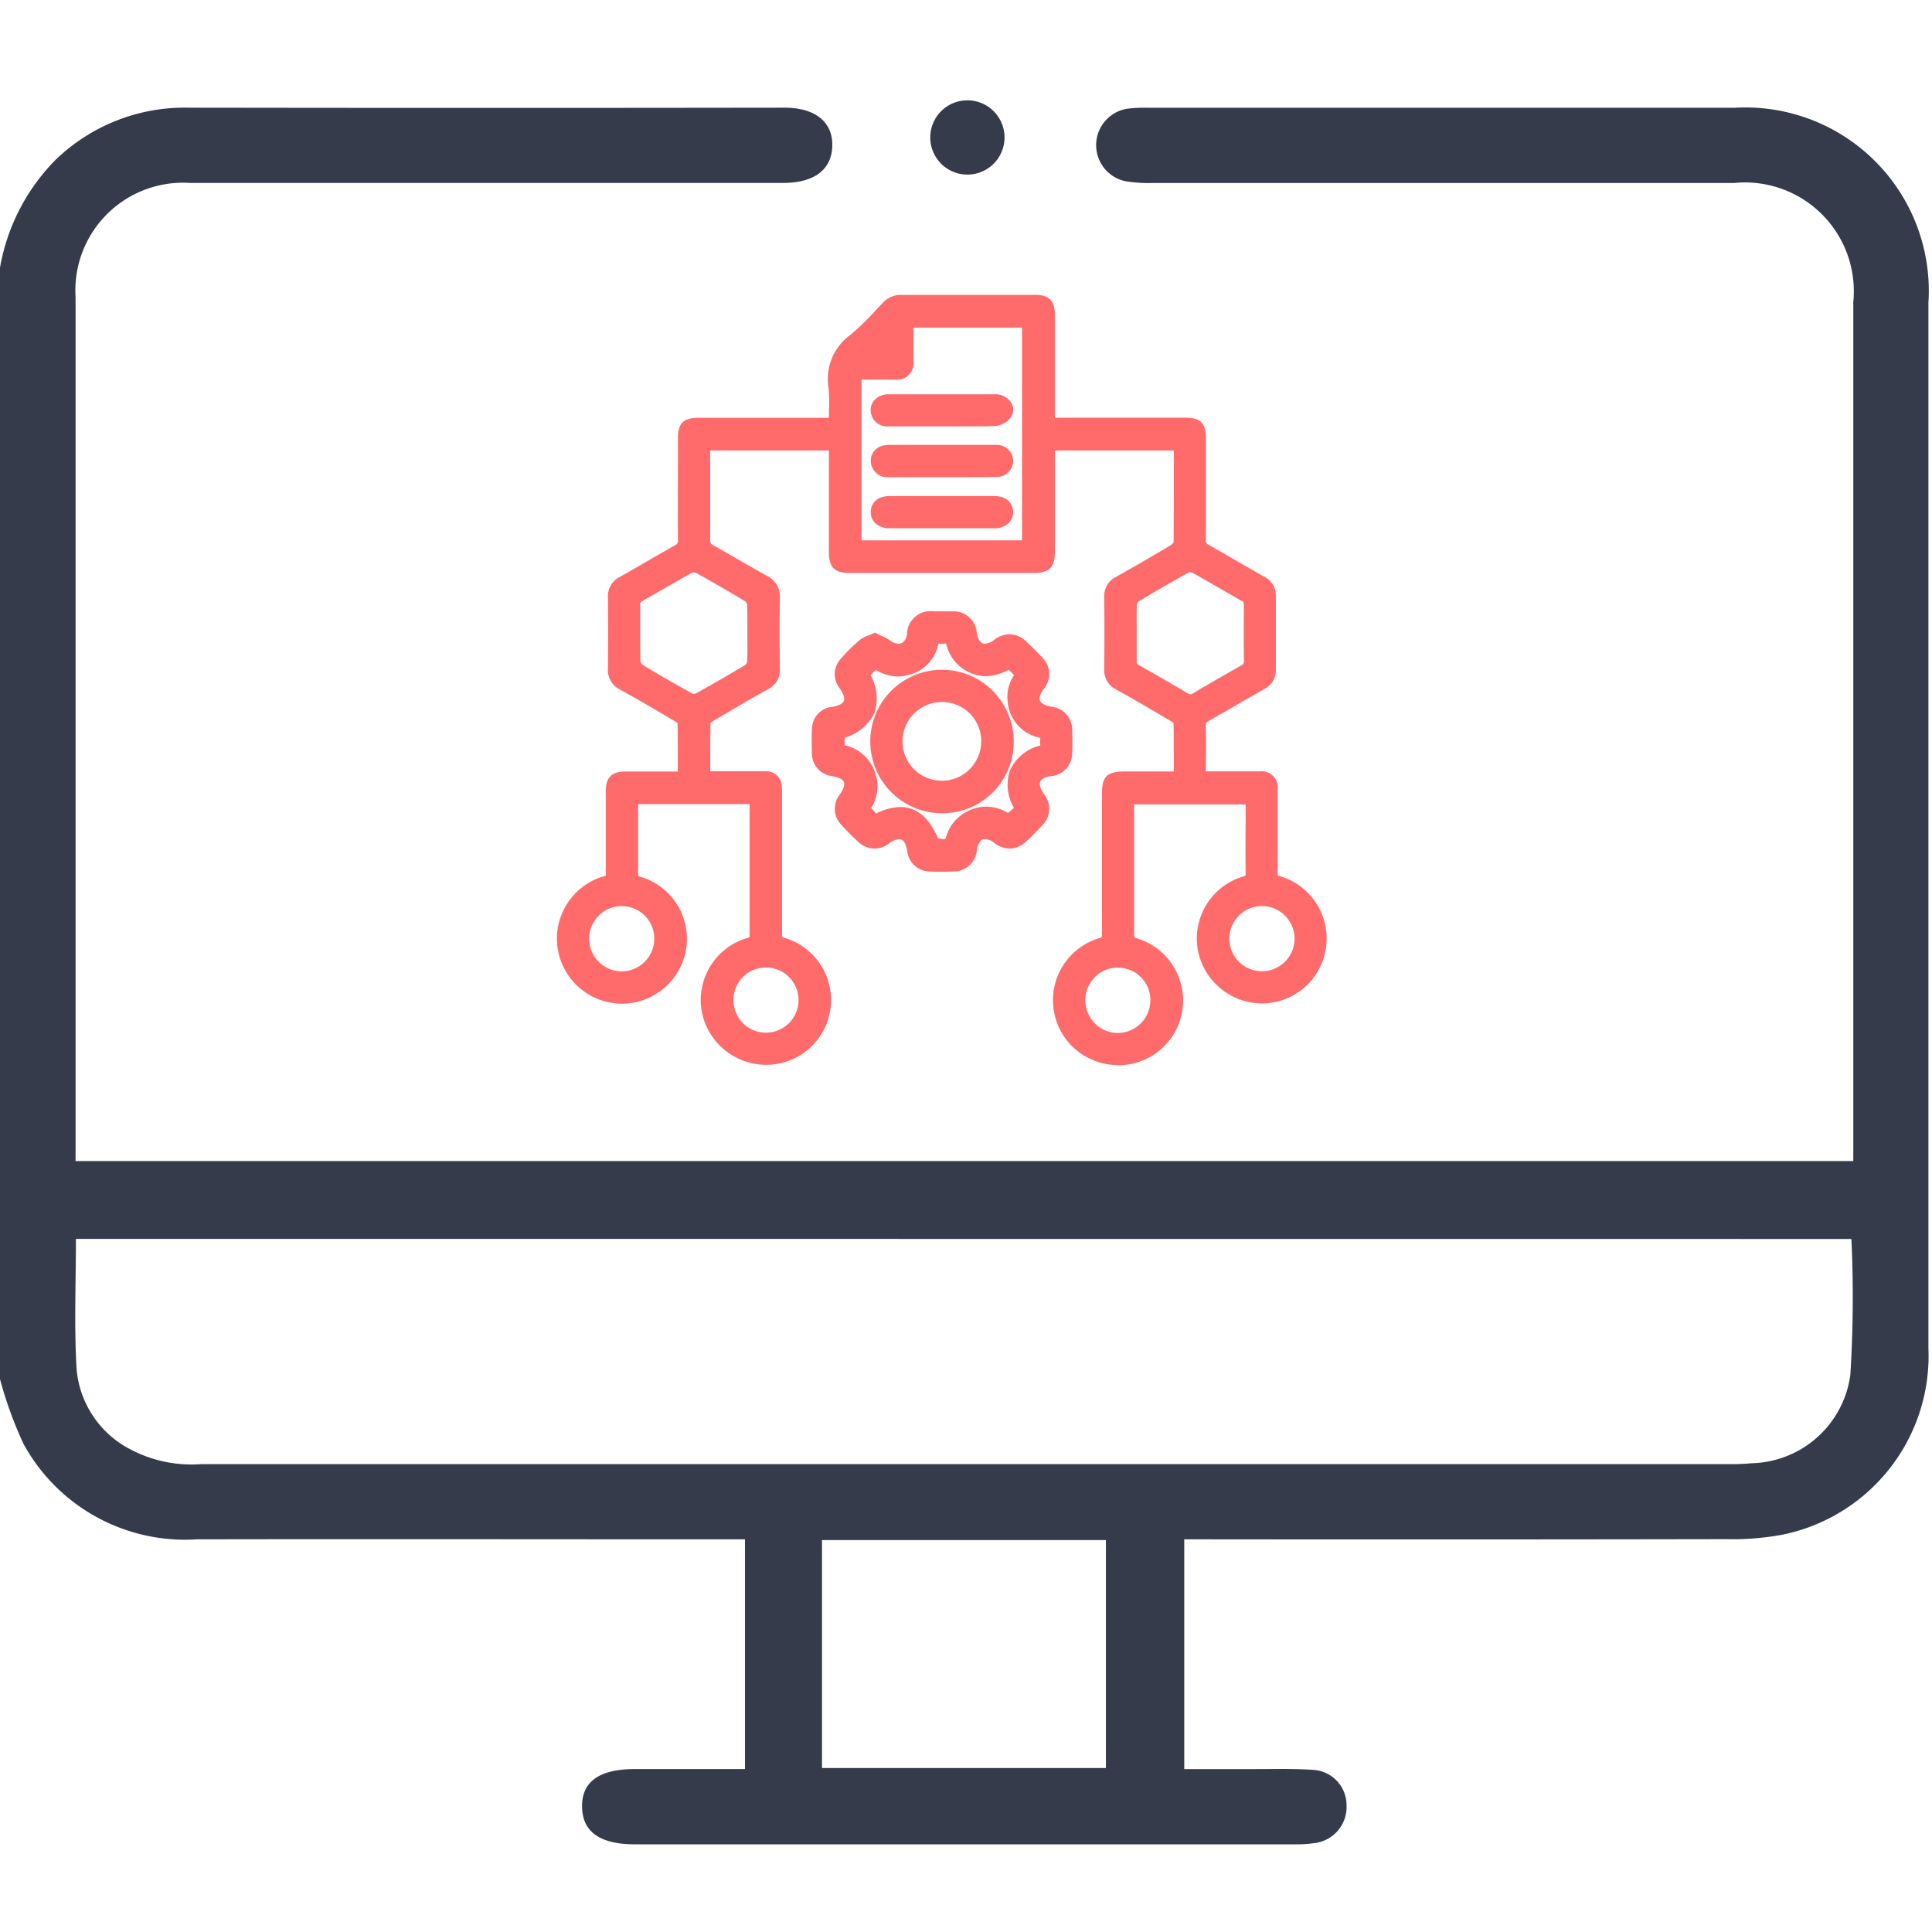 <svg xmlns="http://www.w3.org/2000/svg" xmlns:xlink="http://www.w3.org/1999/xlink" width="54" height="54" viewBox="0 0 54 54"><defs><clipPath id="a"><rect width="54" height="54" transform="translate(14462 -2632)" fill="#353b4a"/></clipPath></defs><g transform="translate(-14462 2632)" clip-path="url(#a)"><path d="M0,24.335a5.67,5.67,0,0,1,1.531-2.991,5.187,5.187,0,0,1,3.763-1.48q8.317.012,16.634,0c.859,0,1.348.4,1.335,1.063s-.5,1.039-1.37,1.04H5.312a3.011,3.011,0,0,0-3.2,3.192V49.306H51.8V25.3a3.042,3.042,0,0,0-3.332-3.331H32.2a3.943,3.943,0,0,1-.733-.048,1.03,1.03,0,0,1,.056-2.03,4.03,4.03,0,0,1,.577-.024H48.474A5.126,5.126,0,0,1,53.9,25.317V54.536a5.1,5.1,0,0,1-4.087,5.214,7.669,7.669,0,0,1-1.569.124q-7.212.013-14.423.005H33.1V66.3h1.991c.544,0,1.089-.016,1.631.024a.987.987,0,0,1,.914.984A1.014,1.014,0,0,1,36.8,68.36a3.457,3.457,0,0,1-.628.043H17.744c-.973,0-1.461-.347-1.475-1.039-.014-.712.478-1.065,1.488-1.065h3.065v-6.42H20.14c-4.878,0-9.756-.009-14.634,0A5.146,5.146,0,0,1,.657,57.211,11.121,11.121,0,0,1,0,55.4V24.335M2.122,51.481c0,1.233-.051,2.425.017,3.611a2.79,2.79,0,0,0,1.324,2.17,3.666,3.666,0,0,0,2.163.515H48.248a6.962,6.962,0,0,0,.736-.026,2.85,2.85,0,0,0,2.734-2.474,34.915,34.915,0,0,0,.029-3.793Zm20.853,14.79H30.91V59.9H22.975Z" transform="translate(14462 -2648.854)" fill="#353b4a"/><path d="M185.24,19.942a1.038,1.038,0,1,1-1.048,1.026,1.038,1.038,0,0,1,1.048-1.026" transform="translate(14303.809 -2649.138)" fill="#353b4a"/><g transform="translate(-0.687 0.313)"><path d="M3.379,13.321c0-.523,0-1.022-.007-1.522,0-.056-.082-.127-.142-.162-.511-.3-1.023-.6-1.542-.891a.455.455,0,0,1-.261-.449q.011-1,0-2a.455.455,0,0,1,.263-.447C2.2,7.57,2.706,7.266,3.217,6.98a.281.281,0,0,0,.166-.286c-.006-.945,0-1.891,0-2.835,0-.339.082-.421.415-.421H7.6a8.247,8.247,0,0,0-.008-1.015A1.374,1.374,0,0,1,8.15,1.082,10.765,10.765,0,0,0,9.064.177.532.532,0,0,1,9.48,0c1.245.006,2.491,0,3.737,0,.3,0,.4.1.4.4q0,1.385,0,2.771v.266h3.8c.333,0,.417.083.418.419,0,.945,0,1.891,0,2.835A.281.281,0,0,0,18,6.978c.518.289,1.027.594,1.544.886a.43.43,0,0,1,.244.415q-.008,1.02,0,2.04a.432.432,0,0,1-.24.418c-.517.292-1.027.6-1.545.886a.28.28,0,0,0-.17.284c.01.464,0,.927,0,1.414h1.412c.079,0,.157,0,.236,0,.259.005.363.105.363.367,0,.752,0,1.5,0,2.256v.247l.187.059a1.671,1.671,0,1,1-.971.006c.146-.044.188-.1.187-.248-.008-.686,0-1.372,0-2.071H15.841c0,.078-.01.147-.01.217,0,1.182,0,2.363,0,3.544a.24.24,0,0,0,.2.282,1.661,1.661,0,0,1-.509,3.246,1.676,1.676,0,0,1-1.64-1.42,1.659,1.659,0,0,1,1.16-1.831c.16-.048.192-.119.191-.267,0-1.31,0-2.621,0-3.931,0-.378.078-.455.449-.456h1.558c0-.524,0-1.024-.007-1.523,0-.056-.08-.127-.139-.162-.511-.3-1.023-.6-1.542-.891a.453.453,0,0,1-.257-.45q.013-1,0-2a.451.451,0,0,1,.264-.445c.513-.284,1.019-.58,1.523-.881a.308.308,0,0,0,.152-.2c.01-.9.007-1.8.007-2.721H13.618v.22q0,1.386,0,2.771c0,.328-.094.425-.419.425q-2.588,0-5.176,0c-.327,0-.421-.1-.421-.422q0-1.374,0-2.749V4.052H4c-.005.063-.014.124-.014.186,0,.816,0,1.633,0,2.449a.3.3,0,0,0,.177.3c.5.279.989.575,1.49.852a.482.482,0,0,1,.283.479c-.011.659-.009,1.318,0,1.976a.455.455,0,0,1-.257.451c-.518.29-1.03.59-1.541.892-.06.035-.139.106-.14.161-.011.5-.007,1-.007,1.523H5.348c.114,0,.229-.005.343,0a.285.285,0,0,1,.292.283c.007.071.006.143.006.214,0,1.3,0,2.592,0,3.888a.226.226,0,0,0,.192.266,1.661,1.661,0,1,1-.97-.005c.116-.036.183-.066.183-.21-.006-1.231,0-2.463,0-3.695a1.31,1.31,0,0,0-.014-.133H1.983c0,.063-.014.124-.014.185,0,.63,0,1.26,0,1.89,0,.149.043.2.188.247A1.663,1.663,0,1,1,0,17.737a1.68,1.68,0,0,1,1.178-1.488l.186-.055v-.229q0-1.127,0-2.255c0-.288.1-.387.385-.388.466,0,.931,0,1.4,0h.23M8.214,2.066V6.855H13V.615H9.665c0,.367,0,.723,0,1.078,0,.271-.1.372-.379.373-.35,0-.7,0-1.071,0M15.9,9.3c0,.257.008.515,0,.772a.257.257,0,0,0,.158.266q.674.376,1.336.771a.265.265,0,0,0,.311,0q.662-.4,1.335-.772a.268.268,0,0,0,.158-.27c-.008-.515-.007-1.029,0-1.545a.252.252,0,0,0-.141-.257c-.461-.259-.914-.531-1.377-.786a.3.3,0,0,0-.245-.006q-.713.393-1.409.814a.3.3,0,0,0-.116.215c-.014.264-.005.529-.005.794M5.323,9.29c0-.264.009-.53-.006-.793a.3.3,0,0,0-.124-.212c-.459-.276-.922-.545-1.391-.8a.32.32,0,0,0-.264.009c-.457.251-.9.519-1.358.776a.251.251,0,0,0-.152.25c.008.522,0,1.044.009,1.566a.323.323,0,0,0,.128.232q.686.418,1.39.806a.3.3,0,0,0,.247,0q.7-.389,1.391-.8a.3.3,0,0,0,.124-.212c.015-.271.006-.543.006-.815m14.232,9.616a1.062,1.062,0,1,0-1.06-1.069,1.067,1.067,0,0,0,1.06,1.069M1.664,16.782a1.062,1.062,0,1,0,1.061,1.066,1.063,1.063,0,0,0-1.061-1.066m5.085,2.779a1.059,1.059,0,1,0-1.063,1.063,1.055,1.055,0,0,0,1.063-1.063m9.839.006a1.059,1.059,0,1,0-1.069,1.057,1.054,1.054,0,0,0,1.069-1.057M9.048,1.461V1.08l.029.046-.434.334Z" transform="translate(14478.403 -2623.921)" fill="#ff6b6b"/><path d="M15.528,21.376h-.007A1.811,1.811,0,0,1,15,17.832c.084-.025.084-.026.084-.123,0-1.124,0-2.266,0-3.371v-.561c0-.458.146-.6.6-.606h1.408q0-.1,0-.2c0-.4,0-.77-.007-1.148a.267.267,0,0,0-.066-.055c-.462-.273-1-.589-1.538-.889a.6.6,0,0,1-.334-.583c.008-.641.008-1.312,0-1.994a.6.6,0,0,1,.342-.578c.442-.245.91-.516,1.518-.878a.243.243,0,0,0,.079-.079c.008-.728.008-1.441.007-2.195V4.2H13.768V5.2q0,.924,0,1.847c0,.413-.16.575-.569.575q-2.588,0-5.176,0c-.411,0-.571-.16-.571-.572q0-1.031,0-2.062V4.2H4.133c0,.012,0,.024,0,.036q0,.371,0,.741c0,.56,0,1.139,0,1.709a.154.154,0,0,0,.1.169c.235.131.472.269.7.4.258.15.524.3.789.45a.632.632,0,0,1,.36.613c-.01.589-.01,1.234,0,1.972a.6.6,0,0,1-.334.584c-.544.3-1.083.621-1.538.89a.277.277,0,0,0-.067.055c-.008.378-.007.751-.007,1.146q0,.1,0,.2H5.348l.2,0c.061,0,.111,0,.157,0a.431.431,0,0,1,.432.419,1.918,1.918,0,0,1,.006.2v.72c0,1.049,0,2.133,0,3.2,0,.095,0,.1.085.122a1.811,1.811,0,0,1-.48,3.543H5.7A1.833,1.833,0,0,1,3.9,19.89a1.808,1.808,0,0,1,1.26-2.062.326.326,0,0,0,.075-.029.344.344,0,0,0,0-.037c0-.873,0-1.76,0-2.618q0-.53,0-1.06H2.121c0,.012,0,.024,0,.035q0,.3,0,.6c0,.424,0,.863,0,1.3,0,.077,0,.077.081.1a1.808,1.808,0,0,1,1.241,2.113A1.828,1.828,0,0,1,1.68,19.662a1.676,1.676,0,0,1-.244-.018,1.816,1.816,0,0,1-.3-3.538l.081-.024V15.32q0-.806,0-1.611c0-.37.165-.536.535-.537H3.229q0-.1,0-.2c0-.395,0-.768-.006-1.145a.288.288,0,0,0-.069-.056c-.491-.29-1.014-.6-1.539-.889a.6.6,0,0,1-.338-.582c.007-.661.007-1.332,0-1.994a.6.6,0,0,1,.341-.58c.271-.15.544-.309.808-.462.234-.136.477-.277.718-.412a.137.137,0,0,0,.089-.154c-.006-.891,0-1.8,0-2.67V3.858c0-.421.148-.571.565-.571H7.453c0-.061,0-.121,0-.18a4.289,4.289,0,0,0-.013-.667A1.517,1.517,0,0,1,8.055.966,7.28,7.28,0,0,0,8.742.3c.071-.076.142-.151.214-.226A.682.682,0,0,1,9.476-.15h.005c.677,0,1.355,0,1.869,0h1.867c.386,0,.55.164.55.547q0,.988,0,1.978v.909h3.654c.418,0,.567.149.568.569v.163c0,.876,0,1.782,0,2.673a.137.137,0,0,0,.089.154c.275.154.552.314.82.47.237.137.482.28.725.416a.579.579,0,0,1,.321.547c0,.677,0,1.362,0,2.038a.581.581,0,0,1-.316.55c-.246.139-.495.283-.736.422-.265.153-.538.311-.81.464-.084.047-.1.074-.094.151.007.334.006.663,0,1.011q0,.127,0,.256h1.5a.457.457,0,0,1,.509.516q0,.821,0,1.642v.751l.082.026a1.815,1.815,0,0,1-.53,3.551h-.008a1.832,1.832,0,0,1-1.779-1.505,1.811,1.811,0,0,1,1.258-2.04c.081-.024.081-.024.08-.1-.006-.5-.005-1.02,0-1.518q0-.2,0-.4H15.983c0,.023,0,.045,0,.067q0,.477,0,.954c0,.849,0,1.728,0,2.592,0,.1,0,.109.1.138a1.811,1.811,0,0,1-.547,3.539Zm.151-7.9c-.288,0-.3.012-.3.306v.561c0,1.1,0,2.247,0,3.37a.371.371,0,0,1-.3.412,1.511,1.511,0,0,0,.438,2.957h.006a1.511,1.511,0,0,0,.459-2.953.385.385,0,0,1-.309-.426c0-.864,0-1.741,0-2.59q0-.477,0-.954c0-.054,0-.105.006-.159,0-.021,0-.043,0-.065l.007-.142h3.7v.15q0,.279,0,.555c0,.5,0,1.012,0,1.514a.356.356,0,0,1-.293.393,1.512,1.512,0,0,0,.436,2.958h.007a1.511,1.511,0,0,0,1.5-1.32,1.528,1.528,0,0,0-1.063-1.644L19.7,16.3V15.33q0-.82,0-1.641c0-.177-.037-.214-.216-.217H17.69v-.15q0-.206,0-.407c0-.346,0-.673,0-1a.429.429,0,0,1,.247-.418c.269-.151.542-.309.806-.462.241-.14.491-.284.738-.424a.283.283,0,0,0,.164-.286c0-.678,0-1.365,0-2.043a.282.282,0,0,0-.168-.283c-.245-.138-.49-.28-.728-.418-.267-.155-.543-.315-.816-.467a.426.426,0,0,1-.243-.418c.006-.89,0-1.8,0-2.671V3.856c0-.252-.018-.269-.268-.269H13.468V2.377q0-.989,0-1.978c0-.214-.033-.246-.25-.247H11.35c-.515,0-1.193,0-1.871,0h0a.383.383,0,0,0-.308.131C9.1.354,9.031.429,8.96.5L8.906.561l.283.461.016.025.07.115-.077.06v.388h-1l.7-.535V.57a6.883,6.883,0,0,1-.654.629,1.226,1.226,0,0,0-.5,1.2,4.578,4.578,0,0,1,.015.714c0,.1-.007.213-.007.32v.15H3.8c-.248,0-.265.018-.265.271v.167c0,.874,0,1.779,0,2.668a.431.431,0,0,1-.243.418c-.239.134-.48.274-.713.409-.265.154-.54.314-.813.465a.307.307,0,0,0-.186.314c.007.664.007,1.337,0,2a.307.307,0,0,0,.184.316c.528.294,1.053.6,1.545.893.035.021.212.132.216.287.009.388.008.77.007,1.174q0,.175,0,.352v.15H1.754c-.2,0-.235.034-.236.238q0,.805,0,1.611v.986l-.191.056-.1.03a1.516,1.516,0,0,0,.254,2.955,1.375,1.375,0,0,0,.2.015,1.546,1.546,0,0,0,1.466-1.2A1.507,1.507,0,0,0,2.11,16.4a.356.356,0,0,1-.294-.393c.005-.43,0-.867,0-1.291q0-.3,0-.6c0-.047,0-.092.009-.136,0-.02,0-.04.005-.06l.01-.139H5.508l.015.134c0,.015,0,.029.005.042a.792.792,0,0,1,.009.107q0,.538,0,1.077c0,.858,0,1.745,0,2.617a.341.341,0,0,1-.289.354,1.513,1.513,0,0,0,.482,2.961,1.511,1.511,0,0,0,.4-2.956.37.37,0,0,1-.3-.411c0-1.066,0-2.15,0-3.2v-.721a1.667,1.667,0,0,0,0-.167.139.139,0,0,0-.153-.148c-.039,0-.083,0-.137,0l-.2,0H3.832v-.15q0-.178,0-.353c0-.4,0-.785.007-1.173,0-.156.179-.267.215-.287.456-.269,1-.587,1.543-.893a.307.307,0,0,0,.18-.318c-.01-.74-.009-1.388,0-1.981a.335.335,0,0,0-.205-.345c-.267-.148-.535-.3-.794-.453-.228-.132-.463-.269-.7-.4a.448.448,0,0,1-.254-.433c.005-.569,0-1.147,0-1.706q0-.371,0-.742A1.4,1.4,0,0,1,3.841,4.1c0-.018,0-.037.005-.055L3.857,3.9H7.751V4.986q0,1.031,0,2.062c0,.244.028.272.271.272H13.2c.239,0,.269-.031.269-.275q0-.923,0-1.847V3.9h3.921V4.57c0,.725,0,1.474-.007,2.207a.445.445,0,0,1-.225.325c-.611.364-1.082.637-1.527.883a.3.3,0,0,0-.187.312c.008.684.008,1.357,0,2a.306.306,0,0,0,.181.317c.542.3,1.082.619,1.545.893.035.02.21.131.213.289.009.387.008.769.007,1.173q0,.175,0,.353v.15Zm-.151,7.3h-.011a1.193,1.193,0,0,1-.852-.365,1.213,1.213,0,0,1,.864-2.06h0a1.2,1.2,0,0,1,1.208,1.217A1.214,1.214,0,0,1,15.528,20.775Zm0-2.274v.15a.909.909,0,0,0-.908.9.921.921,0,0,0,.26.654.9.9,0,0,0,.64.274h.008a.916.916,0,0,0,.646-1.559.9.9,0,0,0-.644-.265ZM5.69,20.775H5.685a1.2,1.2,0,0,1-.851-.356,1.214,1.214,0,0,1-.352-.868,1.2,1.2,0,0,1,1.2-1.2h.008a1.213,1.213,0,0,1,.854,2.069A1.2,1.2,0,0,1,5.69,20.775Zm0-2.124H5.685a.9.9,0,0,0-.9.9.916.916,0,0,0,.265.655.911.911,0,1,0,.644-1.557Zm-4.027.406H1.653a1.217,1.217,0,0,1-1.2-1.206,1.214,1.214,0,0,1,2.073-.862,1.2,1.2,0,0,1,.351.86A1.215,1.215,0,0,1,1.663,19.056Zm0-2.124a.913.913,0,0,0-.912.917.916.916,0,0,0,.9.908h.008a.915.915,0,0,0,.912-.909.907.907,0,0,0-.911-.915Zm17.891,2.124a1.213,1.213,0,0,1-1.21-1.22,1.213,1.213,0,0,1,1.21-1.205h.014a1.211,1.211,0,0,1,.845,2.067A1.2,1.2,0,0,1,19.554,19.056Zm0-2.125a.912.912,0,0,0-.643,1.556.913.913,0,0,0,1.557-.649.916.916,0,0,0-.9-.907Zm-2.009-5.619a.448.448,0,0,1-.235-.073c-.469-.279-.9-.531-1.332-.769a.4.4,0,0,1-.235-.4c.008-.179.006-.364,0-.542,0-.075,0-.149,0-.224s0-.148,0-.222c0-.19,0-.385.007-.58a.449.449,0,0,1,.189-.336c.46-.278.936-.553,1.414-.817A.388.388,0,0,1,17.54,7.3a.432.432,0,0,1,.206.048c.258.142.517.292.767.437.2.115.406.235.61.35a.4.4,0,0,1,.217.389c-.007.564-.006,1.068,0,1.541a.414.414,0,0,1-.234.4c-.482.271-.918.522-1.332.77A.443.443,0,0,1,17.545,11.312Zm0-3.708a.117.117,0,0,0-.04.006c-.475.262-.947.534-1.4.811a.179.179,0,0,0-.044.095c-.01.185-.008.376-.006.561,0,.075,0,.15,0,.225s0,.148,0,.221c0,.182,0,.37,0,.557,0,.065,0,.086.081.129.43.239.868.492,1.339.773a.173.173,0,0,0,.081.03.145.145,0,0,0,.076-.028c.416-.249.854-.5,1.339-.774a.123.123,0,0,0,.081-.137c-.007-.475-.007-.982,0-1.548,0-.077-.012-.1-.064-.124-.206-.116-.413-.236-.614-.351-.249-.144-.507-.293-.762-.434A.149.149,0,0,0,17.54,7.6ZM3.679,11.3a.413.413,0,0,1-.2-.045c-.505-.28-.961-.544-1.4-.809a.468.468,0,0,1-.2-.357c-.006-.283-.006-.57-.006-.847,0-.236,0-.481,0-.72a.4.4,0,0,1,.228-.383c.176-.1.351-.2.526-.3.272-.157.553-.32.834-.475a.471.471,0,0,1,.22-.052.4.4,0,0,1,.188.043c.448.246.905.509,1.4.806a.449.449,0,0,1,.2.332c.011.2.009.394.008.586,0,.072,0,.143,0,.215s0,.147,0,.221c0,.2,0,.4-.008.6a.448.448,0,0,1-.2.332c-.449.271-.919.543-1.4.807A.413.413,0,0,1,3.679,11.3Zm.007-3.69a.179.179,0,0,0-.076.015c-.278.153-.557.315-.828.471-.176.1-.351.2-.528.3-.068.038-.077.058-.076.118,0,.242,0,.488,0,.725,0,.276,0,.56.006.84a.187.187,0,0,0,.056.107c.431.263.884.525,1.385.8A.137.137,0,0,0,3.679,11a.135.135,0,0,0,.051-.008c.474-.262.94-.532,1.386-.8a.165.165,0,0,0,.051-.092c.011-.192.009-.391.007-.583,0-.075,0-.149,0-.224s0-.145,0-.218c0-.187,0-.38-.007-.567a.17.17,0,0,0-.052-.092c-.487-.294-.941-.555-1.386-.8A.124.124,0,0,0,3.686,7.608Zm9.464-.6H8.064V1.916H9.285c.192,0,.228-.037.229-.224,0-.245,0-.49,0-.739q0-.168,0-.338V.465H13.15Zm-4.786-.3H12.85V.765H9.815q0,.094,0,.187c0,.25,0,.5,0,.742a.461.461,0,0,1-.528.522H8.364Z" transform="translate(14478.403 -2623.921)" fill="#ff6b6b"/><path d="M15.837,18.277a2.7,2.7,0,0,1,.345.18.408.408,0,0,0,.7-.274c.062-.385.213-.516.6-.518.186,0,.373,0,.558,0a.487.487,0,0,1,.489.449c.069.463.36.586.736.312a.5.5,0,0,1,.683.031c.158.145.311.3.456.456a.5.5,0,0,1,.026.684c-.273.373-.147.663.317.733a.488.488,0,0,1,.446.492c.008.214.008.43,0,.644a.49.49,0,0,1-.456.505c-.459.067-.578.357-.3.739a.5.5,0,0,1-.037.684c-.141.153-.288.3-.44.441a.5.5,0,0,1-.7.033c-.361-.267-.664-.141-.728.3a.489.489,0,0,1-.5.464c-.222.007-.444.008-.666,0a.487.487,0,0,1-.478-.437c-.075-.48-.352-.6-.744-.317a.493.493,0,0,1-.666-.029c-.164-.149-.322-.306-.471-.471a.493.493,0,0,1-.026-.667c.28-.39.161-.667-.321-.743a.487.487,0,0,1-.435-.48c-.009-.229-.01-.459,0-.687a.483.483,0,0,1,.442-.473c.476-.072.59-.351.308-.749a.484.484,0,0,1,.01-.632,5.283,5.283,0,0,1,.517-.515,1.423,1.423,0,0,1,.334-.159m3.751.679a1.006,1.006,0,0,1-1.628-.588c-.06-.179-.2-.081-.307-.1-.09-.016-.174-.016-.2.12a.958.958,0,0,1-.758.76,1.013,1.013,0,0,1-.86-.193l-.316.3c.419.8.215,1.351-.6,1.648a.167.167,0,0,0-.092.115,3.415,3.415,0,0,0,0,.358,1.026,1.026,0,0,1,.7,1.642l.294.329a1.027,1.027,0,0,1,1.655.595c.026.065.212.084.325.087a.221.221,0,0,0,.163-.13,1.021,1.021,0,0,1,1.614-.559l.331-.305a1.007,1.007,0,0,1,.583-1.631c.184-.059.087-.2.1-.3s.006-.18-.137-.213a.964.964,0,0,1-.762-.832,1.009,1.009,0,0,1,.217-.79l-.323-.313" transform="translate(14471.304 -2632.741)" fill="#ff6b6b"/><path d="M17.71,24.793c-.119,0-.237,0-.349-.007a.639.639,0,0,1-.62-.564c-.024-.156-.083-.341-.223-.341a.517.517,0,0,0-.285.122.7.7,0,0,1-.412.144.657.657,0,0,1-.443-.184c-.17-.154-.332-.316-.481-.481a.646.646,0,0,1-.037-.855c.1-.143.142-.264.11-.341s-.151-.138-.333-.166a.638.638,0,0,1-.561-.623c-.009-.24-.009-.476,0-.7a.63.63,0,0,1,.569-.614c.175-.027.289-.083.322-.16s-.007-.2-.113-.354a.634.634,0,0,1,.019-.818,5.452,5.452,0,0,1,.532-.529.84.84,0,0,1,.261-.137c.036-.014.074-.028.109-.045l.066-.03.065.033c.038.019.076.037.112.054a1.531,1.531,0,0,1,.252.138.4.4,0,0,0,.227.086c.123,0,.209-.1.236-.262a.658.658,0,0,1,.749-.644h.3c.1,0,.189,0,.268,0a.64.64,0,0,1,.631.577c.018.123.072.328.226.328a.483.483,0,0,0,.273-.115.71.71,0,0,1,.421-.15.669.669,0,0,1,.453.191c.167.153.323.309.465.465a.645.645,0,0,1,.036.874c-.1.134-.135.251-.1.33s.15.141.321.166a.641.641,0,0,1,.574.635c.008.208.008.428,0,.655a.64.64,0,0,1-.584.649c-.166.024-.276.08-.309.158s.005.2.106.345a.648.648,0,0,1-.048.873c-.142.154-.293.305-.449.449a.674.674,0,0,1-.463.2.718.718,0,0,1-.428-.156.471.471,0,0,0-.262-.11c-.159,0-.211.2-.228.314a.641.641,0,0,1-.641.592C17.925,24.791,17.815,24.793,17.71,24.793Zm-1.193-1.211c.128,0,.436.058.52.594a.338.338,0,0,0,.336.31q.307.012.655,0a.34.34,0,0,0,.354-.335c.051-.358.247-.572.525-.572a.75.75,0,0,1,.44.168.354.354,0,0,0,.509-.022c.15-.139.3-.284.432-.432a.352.352,0,0,0,.026-.495.637.637,0,0,1-.139-.637.623.623,0,0,1,.542-.338.343.343,0,0,0,.327-.361c.007-.22.007-.434,0-.634a.339.339,0,0,0-.319-.349.637.637,0,0,1-.553-.348.621.621,0,0,1,.137-.622.35.35,0,0,0-.015-.494c-.136-.149-.286-.3-.446-.446a.35.35,0,0,0-.494-.02.776.776,0,0,1-.449.173c-.131,0-.445-.057-.523-.584a.34.34,0,0,0-.346-.321c-.075,0-.156,0-.256,0h-.3c-.315,0-.4.078-.454.391a.551.551,0,0,1-.532.515.694.694,0,0,1-.4-.143,1.294,1.294,0,0,0-.2-.11l-.058-.027-.06.023a.615.615,0,0,0-.172.084,5.155,5.155,0,0,0-.5.5.341.341,0,0,0,0,.446.653.653,0,0,1,.144.645.639.639,0,0,1-.553.339.333.333,0,0,0-.315.331c-.009.216-.01.443,0,.675a.337.337,0,0,0,.308.338c.37.058.51.221.563.347a.638.638,0,0,1-.143.632.346.346,0,0,0,.016.479c.143.157.3.312.46.46a.346.346,0,0,0,.478.018A.81.81,0,0,1,16.517,23.582Zm1.281.6h-.006c-.351-.009-.431-.107-.46-.18-.2-.485-.46-.721-.807-.721a1.333,1.333,0,0,0-.635.2l-.105.059-.452-.507.066-.1a.877.877,0,0,0-.6-1.409l-.124-.022v-.126c0-.033,0-.066,0-.1A2.194,2.194,0,0,1,14.678,21a.312.312,0,0,1,.19-.24,1.035,1.035,0,0,0,.666-.534,1.12,1.12,0,0,0-.151-.9l-.052-.1.082-.078.19-.181.215-.2.1.07a.859.859,0,0,0,.736.171.807.807,0,0,0,.648-.647.28.28,0,0,1,.284-.245.545.545,0,0,1,.092.009.346.346,0,0,0,.052-.005.64.64,0,0,1,.093-.008.282.282,0,0,1,.279.212c.153.454.436.7.8.7a1.186,1.186,0,0,0,.609-.2l.1-.061.5.485-.075.1a.853.853,0,0,0-.192.675.81.81,0,0,0,.648.713.3.3,0,0,1,.251.385.316.316,0,0,0,0,.052.3.3,0,0,1-.211.369.952.952,0,0,0-.649.526,1.029,1.029,0,0,0,.149.886l.061.1-.239.22-.182.167-.09.083-.1-.071a.871.871,0,0,0-1.382.477A.361.361,0,0,1,17.8,24.181Zm-.2-.326a.8.8,0,0,0,.188.025.132.132,0,0,0,.032-.028,1.148,1.148,0,0,1,.653-.771,1.127,1.127,0,0,1,1.087.071l.1-.088.064-.059a1.258,1.258,0,0,1-.112-1.038,1.237,1.237,0,0,1,.838-.7l.01,0c0-.012,0-.028,0-.04a.458.458,0,0,1,0-.142.263.263,0,0,0,0-.034l-.027-.008a1.111,1.111,0,0,1-.876-.95,1.1,1.1,0,0,1,.171-.8l-.152-.148a1.411,1.411,0,0,1-.664.183,1.164,1.164,0,0,1-1.082-.909l0-.007-.042.005a.5.5,0,0,1-.145,0l-.031,0,0,.008a1.11,1.11,0,0,1-.867.874,1.069,1.069,0,0,1-.267.035,1.174,1.174,0,0,1-.612-.183l-.04.038-.11.105a1.324,1.324,0,0,1,.114,1.049,1.307,1.307,0,0,1-.834.7l0,.005a1.912,1.912,0,0,0,0,.209,1.147,1.147,0,0,1,.824.7,1.133,1.133,0,0,1-.085,1.052l.14.157a1.525,1.525,0,0,1,.675-.182C16.992,22.98,17.353,23.274,17.6,23.855Z" transform="translate(14471.304 -2632.741)" fill="#ff6b6b"/><path d="M19.343,8.979h-1.46a.318.318,0,0,1-.344-.2.286.286,0,0,1,.2-.384,1.043,1.043,0,0,1,.234-.017h2.769c.043,0,.086,0,.129,0a.309.309,0,0,1,.324.3.3.3,0,0,1-.329.295c-.508.006-1.016,0-1.524,0Z" transform="translate(14469.656 -2628.104)" fill="#ff6b6b"/><path d="M20.2,9.129H17.883a.463.463,0,0,1-.485-.3.443.443,0,0,1,.022-.365.436.436,0,0,1,.286-.218,1.121,1.121,0,0,1,.256-.021H20.8c.029,0,.059,0,.088,0a.46.46,0,0,1,.463.453.454.454,0,0,1-.478.443C20.673,9.128,20.459,9.129,20.2,9.129Zm-.854-.3H20.2c.262,0,.474,0,.669,0,.112,0,.18-.056.181-.147,0-.126-.142-.147-.186-.15l-.065,0H17.962a.879.879,0,0,0-.188.013.134.134,0,0,0-.089.067.142.142,0,0,0-.006.118c.021.056.051.1.2.1h1.462Z" transform="translate(14469.656 -2628.104)" fill="#ff6b6b"/><path d="M19.354,11.225c.487,0,.973,0,1.46,0,.236,0,.373.108.38.286s-.137.312-.38.313q-1.46,0-2.92,0c-.243,0-.387-.125-.38-.313s.143-.286.379-.287c.487,0,.973,0,1.46,0" transform="translate(14469.659 -2629.526)" fill="#ff6b6b"/><path d="M19.355,11.977l-1.46,0a.56.56,0,0,1-.414-.153.421.421,0,0,1-.115-.315c.008-.207.15-.43.528-.431h2.921c.378,0,.521.223.529.431a.42.42,0,0,1-.115.315.559.559,0,0,1-.414.154Zm-.877-.6h-.583c-.225,0-.228.107-.23.142a.125.125,0,0,0,.032.1.279.279,0,0,0,.2.061q1.459,0,2.919,0a.277.277,0,0,0,.2-.061.124.124,0,0,0,.032-.1c0-.035-.006-.141-.231-.142H18.478Z" transform="translate(14469.659 -2629.526)" fill="#ff6b6b"/><path d="M19.354,6.135c-.494,0-.987,0-1.481,0-.222,0-.351-.113-.359-.287s.131-.307.358-.31c.394-.005.787,0,1.181,0,.594,0,1.188,0,1.781,0,.282,0,.454.228.315.426a.478.478,0,0,1-.336.165c-.486.018-.973.008-1.46.008" transform="translate(14469.659 -2626.684)" fill="#ff6b6b"/><path d="M20.131,6.288c-.259,0-.518,0-.777,0h-.847q-.318,0-.636,0a.458.458,0,0,1-.507-.431.424.424,0,0,1,.113-.313.54.54,0,0,1,.393-.153c.156,0,.327,0,.538,0h1.642c.307,0,.556,0,.785,0a.521.521,0,0,1,.471.259.381.381,0,0,1-.035.4.627.627,0,0,1-.453.229C20.62,6.285,20.4,6.288,20.131,6.288Zm-.776-.3c.259,0,.518,0,.776,0s.482,0,.678-.011a.335.335,0,0,0,.219-.1.084.084,0,0,0,.013-.095.231.231,0,0,0-.207-.1c-.227,0-.476,0-.782,0H18.409c-.21,0-.38,0-.534,0a.248.248,0,0,0-.179.059.122.122,0,0,0-.032.094c0,.036.006.142.21.144.352,0,.7,0,1.056,0Z" transform="translate(14469.659 -2626.684)" fill="#ff6b6b"/><path d="M19.343,20.927a1.855,1.855,0,1,1-1.858,1.851,1.846,1.846,0,0,1,1.858-1.851m1.25,1.855a1.254,1.254,0,1,0-1.248,1.254,1.244,1.244,0,0,0,1.248-1.254" transform="translate(14469.674 -2634.37)" fill="#ff6b6b"/><path d="M19.338,24.787h0a2.005,2.005,0,1,1,2.009-2A1.992,1.992,0,0,1,19.335,24.787Zm0-3.71a1.705,1.705,0,1,0-.007,3.41l0,.15v-.15a1.705,1.705,0,0,0,0-3.41Zm0,3.109a1.4,1.4,0,1,1,0-2.807h0a1.4,1.4,0,0,1,0,2.807Zm0-2.657v.15a1.1,1.1,0,1,0,1.1,1.1,1.093,1.093,0,0,0-1.1-1.1Z" transform="translate(14469.674 -2634.37)" fill="#ff6b6b"/></g></g></svg>
